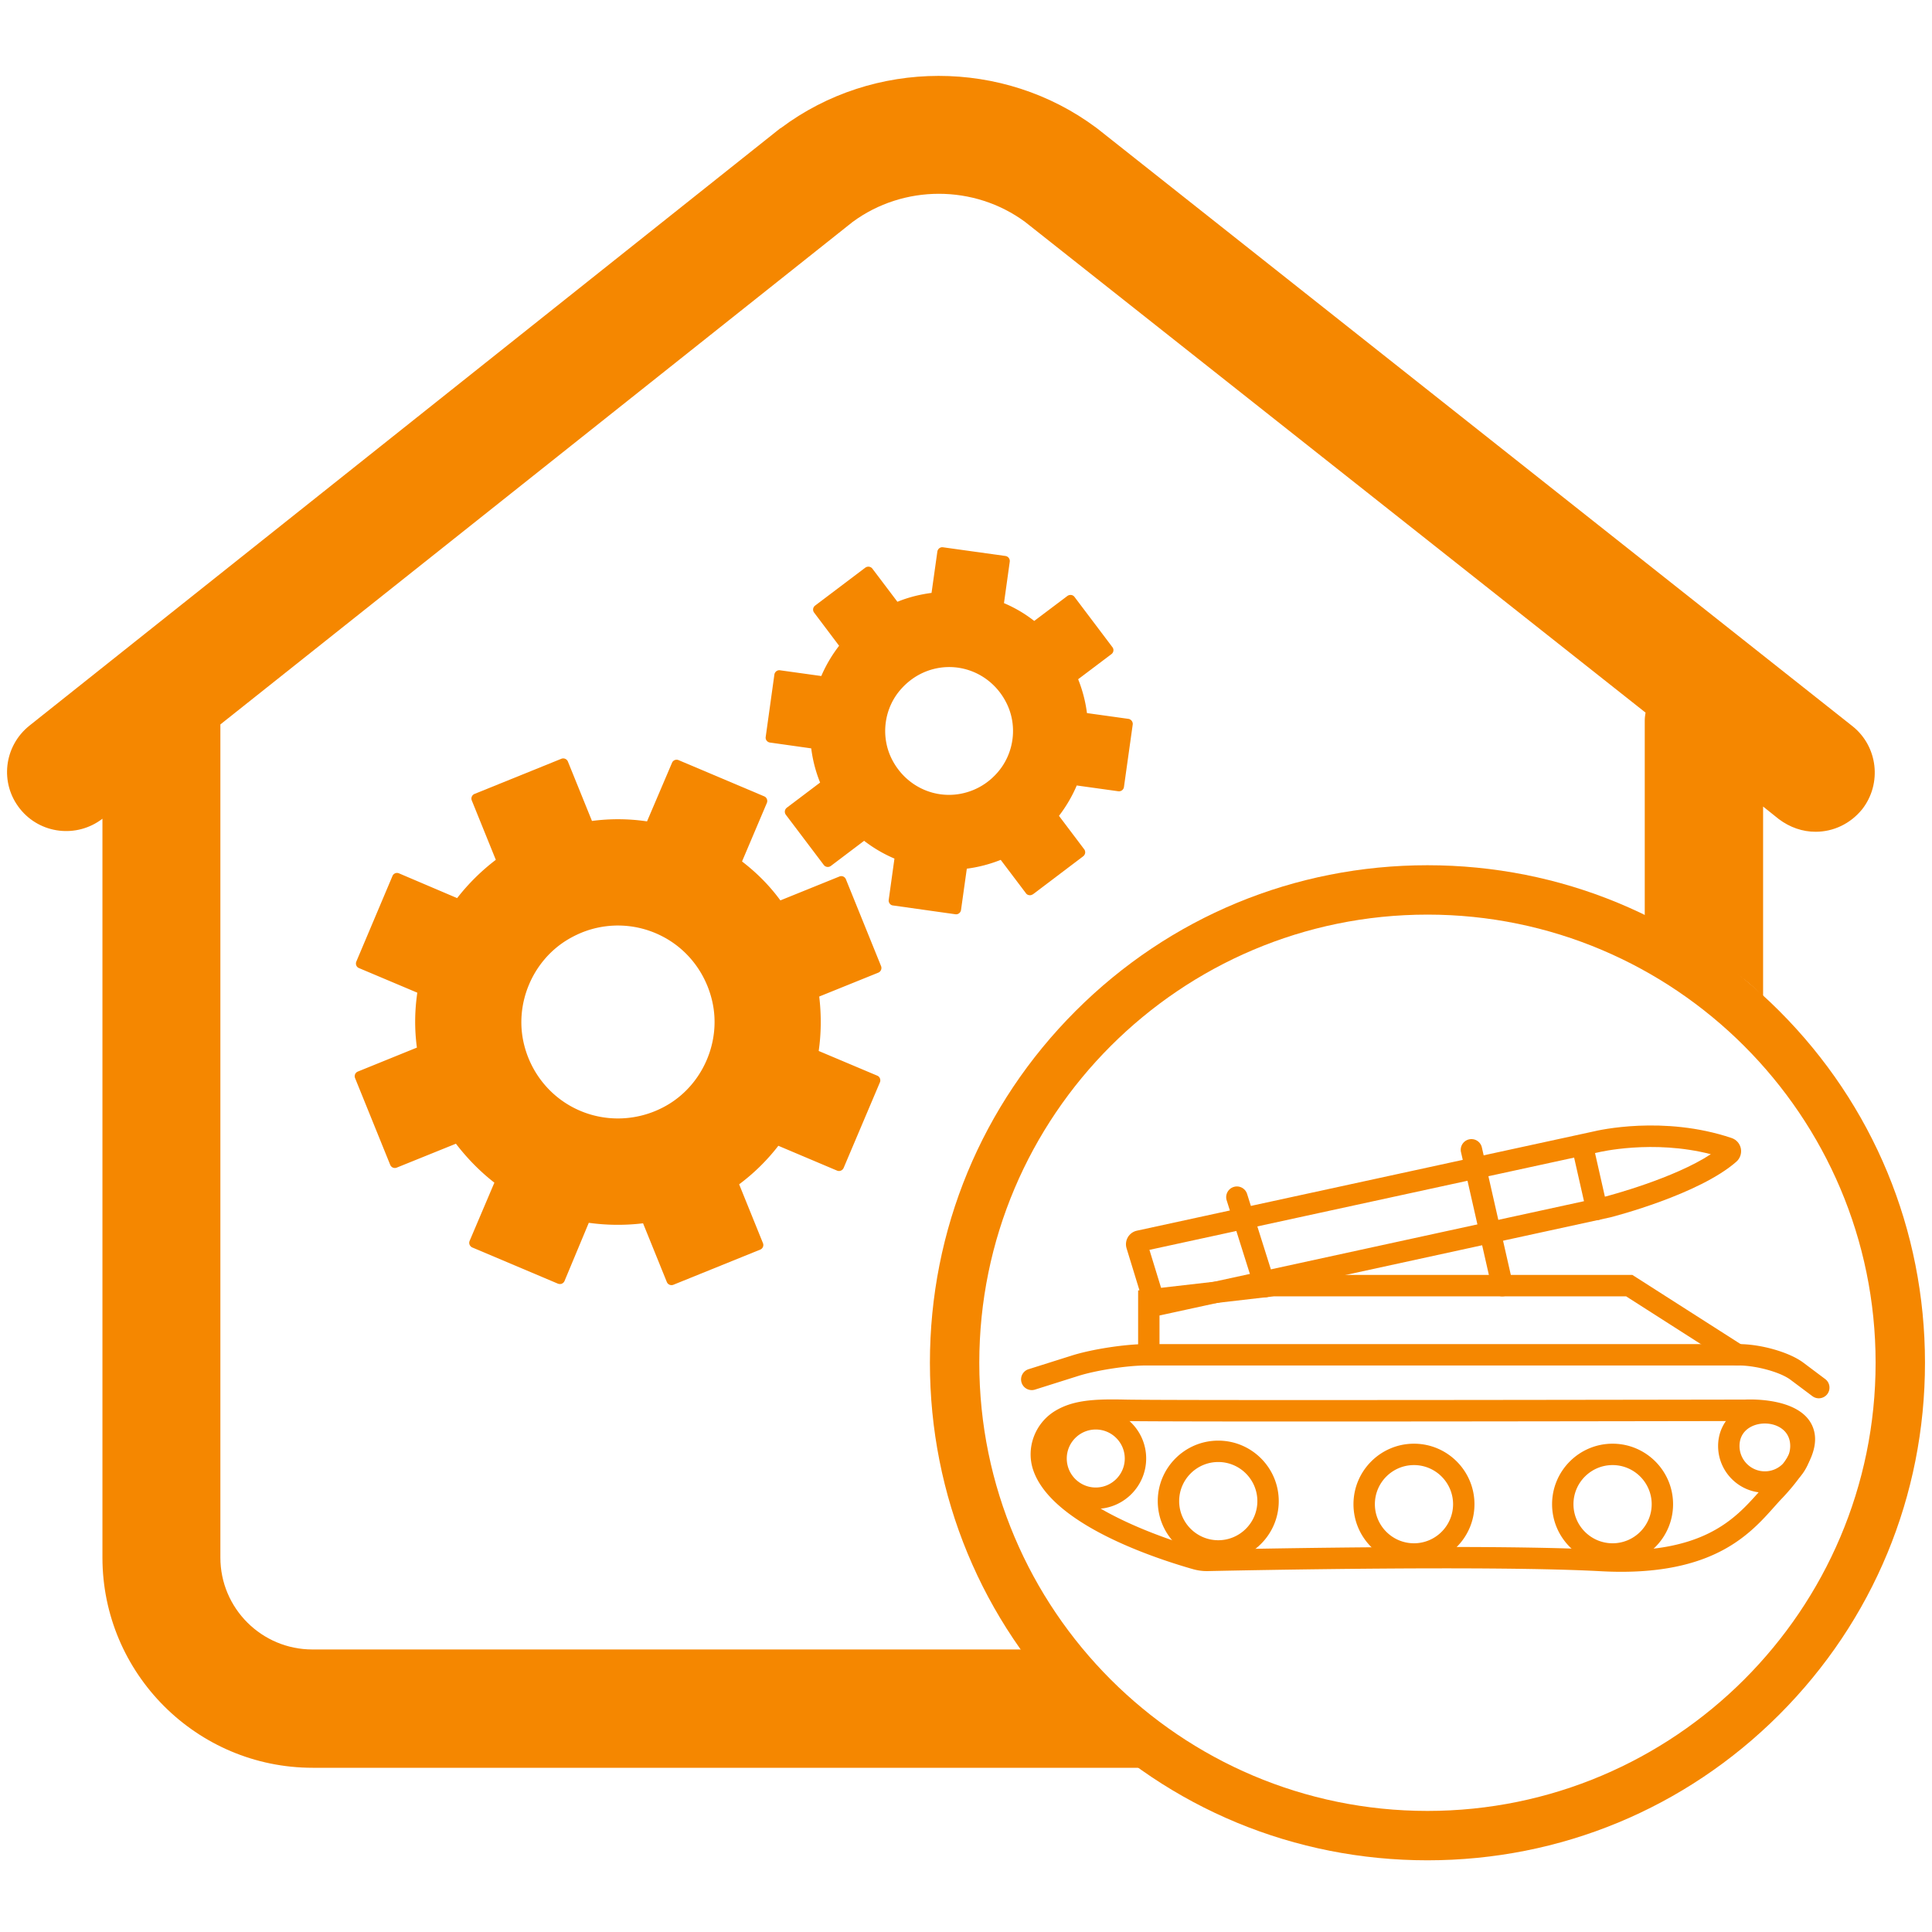 <?xml version="1.0" standalone="no"?><!DOCTYPE svg PUBLIC "-//W3C//DTD SVG 1.1//EN" "http://www.w3.org/Graphics/SVG/1.1/DTD/svg11.dtd"><svg t="1730432767411" class="icon" viewBox="0 0 1024 1024" version="1.1" xmlns="http://www.w3.org/2000/svg" p-id="6588" xmlns:xlink="http://www.w3.org/1999/xlink" width="64" height="64"><path d="M859.295 833.081c-3.482 0-7.122-0.102-10.923-0.307-56.98-3.083-183.342-0.592-208.1-0.068-2.719 0.068-5.427-0.296-8.055-1.047-22.209-6.349-74.9-24.178-84.571-52.417-4.016-11.73 0.876-24.951 11.628-31.448 9.205-5.552 20.07-6.394 36.932-5.985 22.983 0.558 320.705 0.011 328.658 0 3.584-0.171 28.809-0.865 35.567 13.642 4.54 9.751-0.535 22.266-15.508 38.275-1.49 1.525-2.981 3.197-4.562 4.972-12.379 13.892-30.731 34.384-81.067 34.384z m-93.616-13.153c31.471 0 62.123 0.387 83.319 1.525 53.237 2.913 70.417-16.304 82.944-30.31 1.673-1.855 3.231-3.607 4.813-5.234 15.292-16.327 14.495-23.381 13.437-25.646-2.867-6.178-17.966-7.452-24.849-7.1l-0.284 0.011c-12.481 0.023-305.778 0.569-329.102 0-16.976-0.41-24.735 0.694-30.8 4.346-6.224 3.755-9.068 11.344-6.758 18.057 6.497 18.967 45.522 36.193 76.959 45.204 1.525 0.444 3.095 0.637 4.676 0.614 15.667-0.353 71.873-1.468 125.645-1.468z m198.315-78.802a5.689 5.689 0 0 1-3.402-1.138l-11.605-8.693c-5.382-4.039-18.227-7.566-27.489-7.566H607.494c-9.99 0-26.453 2.537-35.965 5.541l-22.96 7.248a5.666 5.666 0 1 1-3.413-10.809l22.96-7.248c10.593-3.345 28.262-6.064 39.378-6.064h314.004c11.878 0 26.943 4.324 34.293 9.83l11.605 8.704a5.632 5.632 0 0 1 2.207 3.732c0.216 1.49-0.171 3.004-1.07 4.21a5.707 5.707 0 0 1-4.54 2.253z m0 0" fill="#F58700" p-id="6589"></path><path d="M920.826 723.718c-1.047 0-2.105-0.284-3.049-0.899l-55.91-35.738H675.226l-60.666 6.997v21.424a5.666 5.666 0 0 1-5.666 5.666c-3.14 0-5.666-2.537-5.666-5.666v-31.539l71.68-8.226h190.282l58.709 37.513c1.263 0.819 2.162 2.094 2.492 3.561a5.712 5.712 0 0 1-0.762 4.278 5.723 5.723 0 0 1-4.801 2.628z m0 0" fill="#F58700" p-id="6590"></path><path d="M670.515 687.582a5.682 5.682 0 0 1-5.404-3.971l-14.939-47.388c-0.944-2.981 0.717-6.167 3.709-7.111 2.992-0.944 6.167 0.717 7.111 3.709l14.939 47.388c0.546 1.718 0.228 3.595-0.842 5.052a5.643 5.643 0 0 1-4.574 2.321z m125.713-0.501a5.678 5.678 0 0 1-5.518-4.415l-16.327-71.908a5.67 5.67 0 1 1 11.059-2.503l16.327 71.908a5.678 5.678 0 0 1-4.278 6.781c-0.421 0.08-0.853 0.137-1.263 0.137z m0 0" fill="#F58700" p-id="6591"></path><path d="M613.501 697.298c-3.163 0-6.098-2.082-7.054-5.2l-9.341-30.47c-0.603-1.957-0.353-4.107 0.683-5.871 1.024-1.764 2.776-3.038 4.79-3.47l241.88-52.554c2.469-0.603 37.205-8.715 73.353 3.447 2.492 0.842 4.358 2.947 4.87 5.53 0.523 2.571-0.387 5.257-2.355 6.997-19.729 17.34-64.728 28.979-66.64 29.468l-0.193 0.046-238.433 51.905c-0.512 0.125-1.047 0.171-1.559 0.171z m-4.278-34.85l6.997 22.824 234.735-51.098c2.025-0.523 36.306-9.591 55.819-22.426-30.788-7.93-59.358-1.058-59.665-0.978l-0.159 0.034-237.727 51.644z m304.947-48.526h0.011c0.011 0.011-0.011 0.011-0.011 0z m0 0" fill="#F58700" p-id="6592"></path><path d="M846.325 646.667a5.678 5.678 0 0 1-5.518-4.426l-7.122-31.482a5.67 5.67 0 1 1 11.059-2.503l7.122 31.482a5.678 5.678 0 0 1-4.278 6.781c-0.432 0.091-0.842 0.148-1.263 0.148zM580.779 799.744c-14.723 0-26.715-11.981-26.715-26.715 0-14.723 11.969-26.715 26.715-26.715 14.734 0 26.715 11.981 26.715 26.715-0.011 14.734-12.004 26.715-26.715 26.715z m0-42.075c-8.476 0-15.371 6.895-15.371 15.371s6.895 15.371 15.371 15.371c8.465 0 15.371-6.895 15.371-15.371-0.011-8.476-6.906-15.371-15.371-15.371zM854.699 829.326c-17.681 0-32.063-14.382-32.063-32.063s14.382-32.074 32.063-32.074 32.063 14.382 32.063 32.074c0.011 17.681-14.37 32.063-32.063 32.063z m0-52.804c-11.435 0-20.73 9.296-20.73 20.73 0 11.423 9.296 20.719 20.73 20.719 11.423 0 20.73-9.296 20.73-20.719 0-11.435-9.307-20.73-20.73-20.73z m-105.267 52.804c-17.681 0-32.063-14.382-32.063-32.063s14.382-32.074 32.063-32.074 32.063 14.382 32.063 32.074c0 17.681-14.382 32.063-32.063 32.063z m0-52.804c-11.435 0-20.719 9.296-20.719 20.73 0 11.423 9.296 20.719 20.719 20.719 11.423 0 20.73-9.296 20.73-20.719-0.011-11.435-9.307-20.73-20.73-20.73z m-103.731 51.177c-17.681 0-32.063-14.382-32.063-32.074 0-17.681 14.382-32.063 32.063-32.063s32.063 14.382 32.063 32.063-14.382 32.074-32.063 32.074z m0-52.804c-11.435 0-20.719 9.307-20.719 20.73s9.296 20.73 20.719 20.73c11.423 0 20.73-9.307 20.73-20.73-0.011-11.435-9.296-20.73-20.73-20.73z m289.712 16.282c-13.665 0-24.781-11.116-24.781-24.781 0-13.244 10.65-23.245 24.781-23.245 14.131 0 24.781 9.99 24.781 23.245 0.023 13.653-11.105 24.781-24.781 24.781z m0-36.693c-6.474 0-13.437 3.721-13.437 11.913 0 7.418 6.03 13.437 13.437 13.437 7.407 0 13.437-6.03 13.437-13.437 0.023-8.192-6.952-11.913-13.437-11.913z m0 0M444.905 464.566l-31.289 12.663c-5.723-7.805-12.413-14.552-20.321-20.639l13.153-31.004c0.284-0.683 0.273-1.411 0.011-2.059-0.25-0.671-0.774-1.183-1.434-1.456l-45.386-19.194c-1.354-0.546-2.879 0.057-3.447 1.399l-13.255 31.073a104.482 104.482 0 0 0-29.184-0.228l-12.754-31.482c-0.569-1.365-2.116-2.014-3.482-1.468l-45.989 18.614c-0.66 0.262-1.183 0.774-1.456 1.434a2.662 2.662 0 0 0-0.011 2.048l12.732 31.46a111.651 111.651 0 0 0-20.503 20.287l-30.777-13.107c-0.671-0.296-1.388-0.307-2.048-0.046-0.66 0.273-1.195 0.774-1.456 1.456L188.871 509.622c-0.273 0.649-0.284 1.411-0.023 2.071 0.262 0.671 0.774 1.161 1.456 1.422l30.879 13.028c-1.434 9.842-1.513 19.422-0.216 29.104l-31.289 12.698a2.651 2.651 0 0 0-1.49 3.447l18.625 45.989c0.569 1.399 2.128 2.037 3.482 1.479l31.357-12.675c5.928 7.76 12.914 14.859 20.378 20.651l-13.107 30.834a2.64 2.64 0 0 0-0.023 2.059c0.262 0.614 0.785 1.183 1.434 1.456l45.375 19.183c0.649 0.262 1.559 0.228 2.037 0.034 0.66-0.296 1.217-0.819 1.468-1.456l12.857-30.834a111.651 111.651 0 0 0 28.763 0.262l12.595 31.107c0.262 0.66 0.785 1.183 1.445 1.456 0.649 0.273 1.399 0.273 2.048 0.011l45.978-18.614a2.634 2.634 0 0 0 1.479-3.459l-12.618-31.164a106.734 106.734 0 0 0 20.776-20.423l31.107 13.153c1.354 0.58 2.901-0.057 3.504-1.434l19.24-45.386c0.273-0.626 0.25-1.377-0.011-2.048a2.48 2.48 0 0 0-1.434-1.456l-31.016-13.084c1.354-9.33 1.445-19.206 0.273-28.843l31.323-12.663c1.354-0.569 2.002-2.116 1.456-3.482l-18.614-45.966c-0.569-1.434-2.105-2.071-3.459-1.513z m-67.379 66.253c4.733 20.867-4.733 43.213-23.017 54.386-15.553 9.478-34.816 10.103-50.711 1.786-13.323-6.963-22.915-19.513-26.271-34.372-4.71-20.901 4.756-43.236 23.04-54.409 2.48-1.513 5.109-2.833 7.771-3.925a51.127 51.127 0 0 1 42.917 2.105c13.323 6.929 22.903 19.513 26.271 34.429z m0 0" fill="#F58700" p-id="6593"></path><path d="M589.596 343.006l-20.105-26.647c-0.899-1.172-2.526-1.365-3.766-0.478l-17.567 13.232c-4.892-3.834-10.149-6.94-16.031-9.444l3.061-21.948c0.193-1.479-0.796-2.81-2.276-3.038l-33.087-4.608c-1.445-0.228-2.765 0.796-3.004 2.253l-3.083 21.925c-6.337 0.842-12.299 2.344-18.091 4.699l-13.278-17.567c-0.887-1.161-2.537-1.354-3.721-0.523l-26.624 20.116c-1.183 0.91-1.411 2.549-0.523 3.721l13.244 17.579a73.755 73.755 0 0 0-9.444 16.031l-21.845-3.038c-0.683-0.114-1.399 0.057-1.991 0.501-0.546 0.432-0.933 1.058-1.024 1.741l-4.608 33.109c-0.205 1.434 0.808 2.742 2.287 2.947l21.845 3.083c0.808 6.337 2.367 12.311 4.71 18.125l-17.647 13.323c-0.546 0.455-0.922 1.058-1.024 1.729-0.102 0.705 0.08 1.411 0.501 2.002l20.105 26.601c0.91 1.195 2.526 1.411 3.743 0.546l17.647-13.335c4.927 3.812 10.331 6.975 16.077 9.421L471.04 476.934c-0.114 0.728 0.102 1.422 0.501 1.957 0.444 0.603 1.058 0.967 1.775 1.024l33.041 4.654c0.717 0.114 1.445-0.08 1.98-0.523 0.592-0.432 0.933-1.081 1.024-1.752l3.072-21.879c6.133-0.785 12.151-2.367 17.966-4.665l13.346 17.658c0.387 0.58 1.024 0.967 1.752 1.047 0.478 0.08 0.922 0.023 1.354-0.159 0.205-0.114 0.421-0.216 0.66-0.319l26.59-20.116c0.569-0.444 0.933-1.07 1.058-1.775 0.057-0.694-0.08-1.422-0.523-1.968l-13.358-17.704c3.823-4.983 6.986-10.377 9.421-16.1l21.993 3.061c1.468 0.216 2.833-0.796 3.026-2.253l4.642-33.052c0.102-0.717-0.091-1.445-0.523-1.991a2.674 2.674 0 0 0-1.752-1.07l-21.97-3.061c-0.796-6.155-2.367-12.174-4.676-17.943l17.624-13.289c0.569-0.41 0.956-1.058 1.047-1.741 0.114-0.705-0.068-1.399-0.512-1.968z m-61.292 66.89c-3.561 3.959-7.817 6.952-12.618 8.897-16.555 6.713-35.078-0.489-43.11-16.668-6.019-12.186-3.925-27.125 5.211-37.137 3.561-3.948 7.817-6.963 12.595-8.932 16.555-6.713 35.135 0.489 43.133 16.691 6.03 12.163 3.925 27.079-5.211 37.148z m0 0" fill="#F58700" p-id="6594"></path><path d="M756.577 985.998c-70.44 0-136.658-27.432-186.47-77.232-49.812-49.812-77.232-116.031-77.232-186.47s27.432-136.658 77.232-186.47c49.812-49.812 116.031-77.232 186.47-77.232 70.44 0 136.658 27.432 186.47 77.232 49.812 49.812 77.232 116.031 77.232 186.47 0 70.44-27.432 136.658-77.232 186.47-49.801 49.812-116.031 77.232-186.47 77.232z m0-501.237c-130.981 0-237.534 106.564-237.534 237.534S625.607 959.829 756.577 959.829s237.534-106.553 237.534-237.534-106.553-237.534-237.534-237.534z" fill="#F58700" p-id="6595"></path><path d="M981.732 384.796L581.78 68.267l-0.831-0.626c-49.141-36.591-117.919-36.591-167.049 0.216l-0.421 0.205-397.858 316.53c-13.585 10.866-15.895 30.527-5.018 44.112 10.661 13.38 30.106 15.679 43.691 5.234v391.589c0 61.474 49.971 111.434 111.434 111.434h463.588c-24.36-10.297-41.756-24.292-48.378-40.152-11.799-1.82-20.719-10.217-20.719-20.298 0-0.762 0.057-1.525 0.159-2.264H165.524c-26.761 0-48.72-21.743-48.72-48.72V383.966l335.132-266.354c26.977-19.866 64.398-19.866 91.375 0l328.863 260.085c-0.205 1.252-0.421 2.719-0.421 4.187v124.154c4.13-0.876 8.363-1.343 12.686-1.343 18.898 0 36.261 8.818 50.039 23.586v-100.807l8.363 6.69c5.86 4.392 12.55 6.69 19.456 6.69 9.409 0 18.398-4.187 24.678-11.913 10.65-13.619 8.34-33.473-5.245-44.146z" fill="#F58700" p-id="6596"></path></svg>